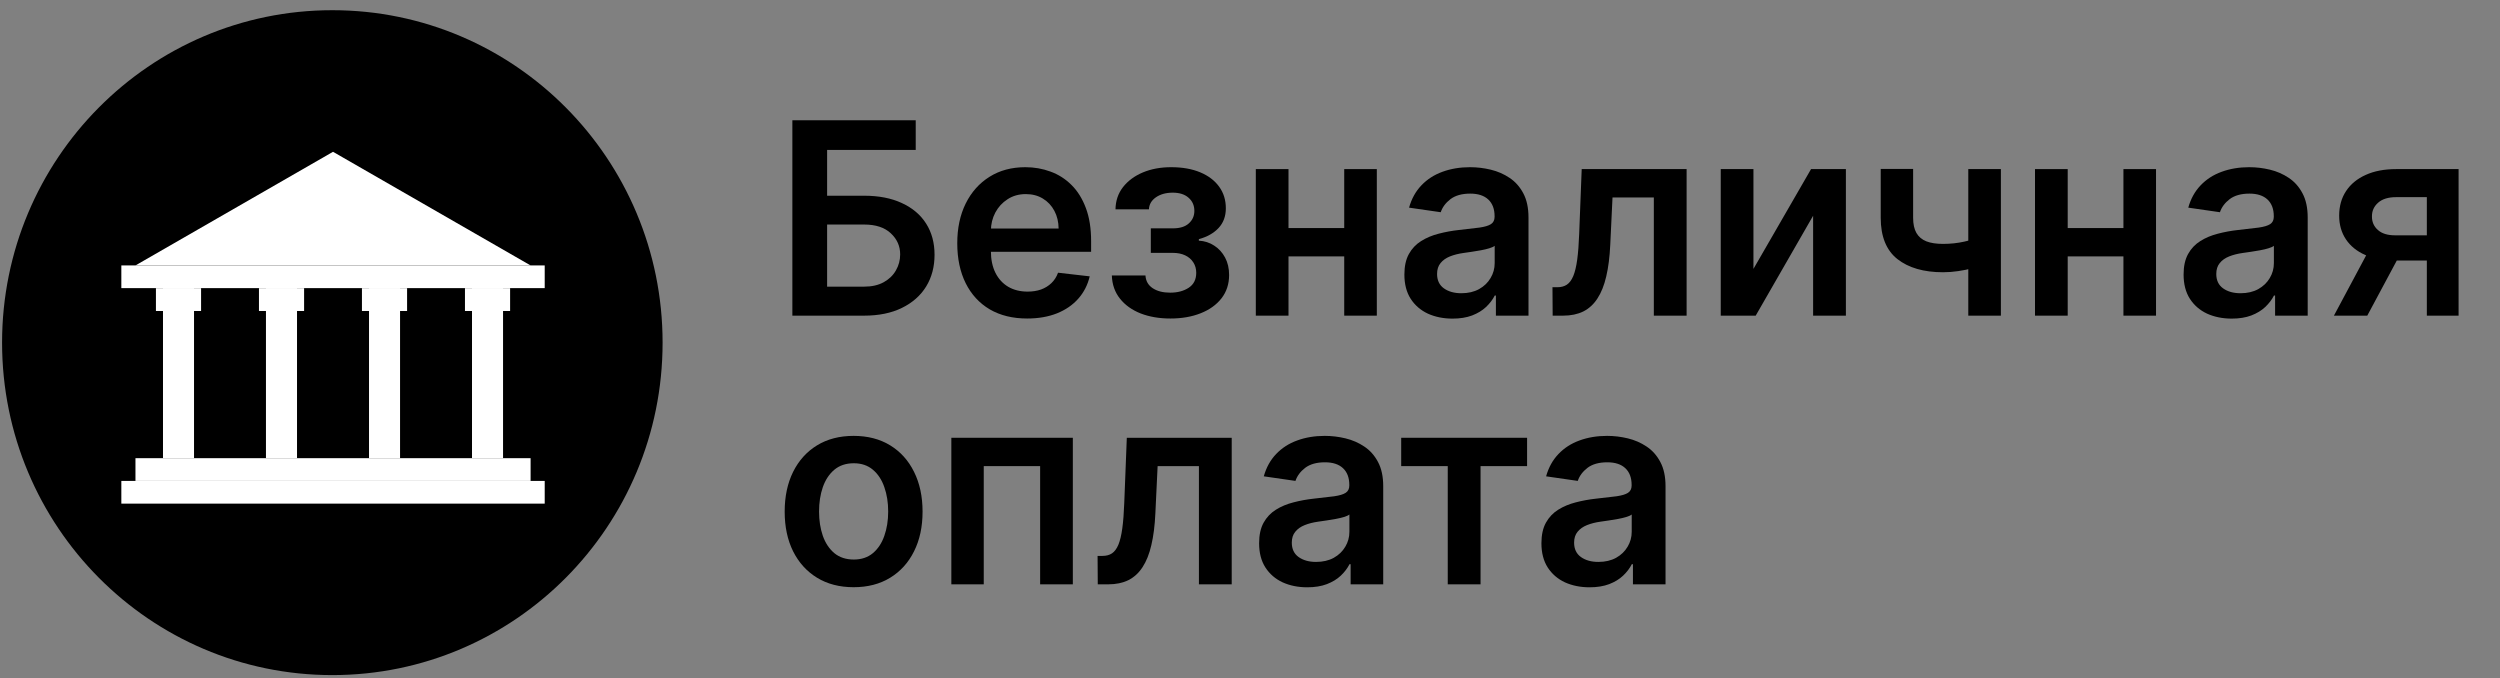 <svg width="188" height="51" viewBox="0 0 188 51" fill="none" xmlns="http://www.w3.org/2000/svg">
<rect x="0" y="0" width="188" height="51" fill="#808080" stroke="none"/>
<g clip-path="url(#clip0_259_1306)">
<path d="M59.586 23.737V9.042H68.862V11.274H62.199V14.718H64.981C66.085 14.718 67.031 14.902 67.82 15.271C68.614 15.634 69.222 16.148 69.644 16.813C70.067 17.478 70.278 18.26 70.278 19.159C70.278 20.064 70.067 20.86 69.644 21.549C69.222 22.233 68.614 22.768 67.82 23.156C67.031 23.543 66.085 23.737 64.981 23.737H59.586ZM62.199 21.556H64.981C65.564 21.556 66.057 21.444 66.46 21.219C66.864 20.994 67.169 20.697 67.376 20.329C67.587 19.961 67.693 19.561 67.693 19.131C67.693 18.509 67.458 17.98 66.989 17.545C66.524 17.105 65.855 16.885 64.981 16.885H62.199V21.556Z" fill="black"/>
<path d="M77.241 23.952C76.156 23.952 75.219 23.723 74.43 23.264C73.646 22.8 73.043 22.144 72.62 21.298C72.198 20.446 71.986 19.444 71.986 18.291C71.986 17.158 72.198 16.163 72.62 15.306C73.048 14.445 73.644 13.776 74.409 13.297C75.175 12.814 76.074 12.573 77.107 12.573C77.774 12.573 78.403 12.683 78.995 12.903C79.591 13.118 80.117 13.453 80.573 13.907C81.033 14.362 81.394 14.94 81.657 15.644C81.92 16.342 82.052 17.174 82.052 18.141V18.937H73.184V17.186H79.608C79.603 16.689 79.497 16.246 79.291 15.859C79.084 15.467 78.795 15.158 78.424 14.933C78.058 14.709 77.631 14.596 77.142 14.596C76.621 14.596 76.163 14.725 75.769 14.983C75.374 15.237 75.067 15.572 74.846 15.988C74.63 16.399 74.52 16.851 74.515 17.344V18.872C74.515 19.513 74.63 20.064 74.86 20.523C75.09 20.977 75.412 21.326 75.825 21.57C76.238 21.809 76.722 21.929 77.276 21.929C77.647 21.929 77.983 21.876 78.284 21.771C78.584 21.661 78.845 21.501 79.065 21.291C79.286 21.08 79.453 20.819 79.565 20.508L81.946 20.781C81.796 21.422 81.51 21.982 81.087 22.46C80.669 22.934 80.134 23.302 79.481 23.565C78.828 23.823 78.082 23.952 77.241 23.952Z" fill="black"/>
<path d="M83.61 20.716H86.139C86.163 21.128 86.343 21.446 86.681 21.671C87.02 21.896 87.459 22.008 87.999 22.008C88.548 22.008 89.011 21.886 89.386 21.642C89.767 21.393 89.957 21.018 89.957 20.515C89.957 20.219 89.884 19.958 89.739 19.733C89.593 19.504 89.389 19.327 89.126 19.203C88.863 19.078 88.553 19.016 88.196 19.016H86.541V17.172H88.196C88.727 17.172 89.128 17.048 89.4 16.799C89.677 16.55 89.816 16.237 89.816 15.859C89.816 15.452 89.67 15.122 89.379 14.869C89.093 14.615 88.696 14.488 88.189 14.488C87.682 14.488 87.259 14.606 86.921 14.84C86.588 15.074 86.414 15.376 86.4 15.744H83.885C83.894 15.103 84.082 14.546 84.449 14.072C84.82 13.599 85.317 13.23 85.942 12.967C86.571 12.704 87.28 12.573 88.069 12.573C88.914 12.573 89.644 12.702 90.26 12.96C90.875 13.218 91.349 13.58 91.683 14.044C92.016 14.503 92.183 15.043 92.183 15.665C92.183 16.263 91.999 16.758 91.633 17.15C91.267 17.538 90.774 17.815 90.154 17.983V18.098C90.581 18.121 90.966 18.246 91.309 18.471C91.652 18.691 91.924 18.99 92.126 19.367C92.328 19.745 92.429 20.183 92.429 20.681C92.429 21.355 92.239 21.939 91.859 22.431C91.478 22.919 90.955 23.295 90.288 23.558C89.626 23.821 88.867 23.952 88.013 23.952C87.182 23.952 86.437 23.826 85.78 23.572C85.127 23.314 84.608 22.943 84.223 22.46C83.838 21.977 83.634 21.396 83.61 20.716Z" fill="black"/>
<path d="M101.868 17.15V19.281H96.106V17.15H101.868ZM96.895 12.716V23.737H94.437V12.716H96.895ZM103.537 12.716V23.737H101.086V12.716H103.537Z" fill="black"/>
<path d="M109.23 23.96C108.545 23.96 107.927 23.835 107.378 23.587C106.833 23.333 106.401 22.96 106.082 22.467C105.767 21.974 105.61 21.367 105.61 20.645C105.61 20.023 105.723 19.509 105.948 19.102C106.173 18.695 106.481 18.37 106.871 18.126C107.261 17.882 107.7 17.698 108.188 17.574C108.681 17.445 109.191 17.351 109.716 17.294C110.35 17.227 110.865 17.167 111.259 17.114C111.654 17.057 111.94 16.971 112.118 16.856C112.302 16.737 112.393 16.552 112.393 16.304V16.261C112.393 15.72 112.236 15.302 111.921 15.005C111.607 14.709 111.153 14.56 110.562 14.56C109.937 14.56 109.442 14.699 109.075 14.976C108.714 15.254 108.47 15.581 108.343 15.959L105.962 15.615C106.15 14.945 106.46 14.386 106.892 13.936C107.324 13.482 107.852 13.142 108.477 12.917C109.101 12.688 109.792 12.573 110.548 12.573C111.069 12.573 111.588 12.635 112.104 12.759C112.621 12.884 113.093 13.089 113.52 13.376C113.947 13.659 114.29 14.044 114.549 14.531C114.812 15.019 114.943 15.629 114.943 16.361V23.737H112.492V22.223H112.407C112.252 22.529 112.034 22.816 111.752 23.084C111.475 23.347 111.125 23.56 110.703 23.723C110.285 23.881 109.794 23.96 109.23 23.96ZM109.893 22.051C110.404 22.051 110.848 21.948 111.224 21.742C111.6 21.532 111.888 21.255 112.09 20.91C112.297 20.566 112.4 20.19 112.4 19.784V18.485C112.32 18.552 112.184 18.614 111.992 18.672C111.804 18.729 111.592 18.779 111.358 18.822C111.123 18.865 110.89 18.904 110.66 18.937C110.43 18.971 110.231 18.999 110.062 19.023C109.681 19.076 109.341 19.162 109.04 19.281C108.74 19.401 108.503 19.568 108.329 19.784C108.155 19.994 108.068 20.267 108.068 20.602C108.068 21.08 108.24 21.441 108.582 21.685C108.925 21.929 109.362 22.051 109.893 22.051Z" fill="black"/>
<path d="M116.76 23.737L116.746 21.599H117.12C117.401 21.599 117.638 21.534 117.831 21.405C118.023 21.276 118.183 21.061 118.31 20.759C118.437 20.453 118.535 20.042 118.606 19.525C118.676 19.009 118.726 18.365 118.754 17.595L118.944 12.716H126.833V23.737H124.368V14.847H121.261L121.092 18.399C121.05 19.317 120.949 20.114 120.789 20.788C120.634 21.458 120.414 22.01 120.127 22.446C119.845 22.881 119.491 23.206 119.064 23.422C118.636 23.632 118.131 23.737 117.549 23.737H116.76Z" fill="black"/>
<path d="M131.859 20.221L136.191 12.716H138.811V23.737H136.346V16.225L132.028 23.737H129.4V12.716H131.859V20.221Z" fill="black"/>
<path d="M150.467 12.716V23.737H148.015V12.716H150.467ZM149.319 17.696V19.82C149.042 19.944 148.727 20.056 148.375 20.157C148.027 20.252 147.659 20.329 147.269 20.386C146.884 20.444 146.499 20.473 146.114 20.473C144.667 20.473 143.524 20.142 142.683 19.482C141.847 18.817 141.43 17.782 141.43 16.375V12.702H143.867V16.375C143.867 16.849 143.949 17.229 144.113 17.516C144.278 17.803 144.526 18.014 144.86 18.148C145.193 18.277 145.611 18.341 146.114 18.341C146.677 18.341 147.212 18.284 147.72 18.169C148.227 18.055 148.76 17.897 149.319 17.696Z" fill="black"/>
<path d="M160.464 17.15V19.281H154.702V17.15H160.464ZM155.491 12.716V23.737H153.032V12.716H155.491ZM162.133 12.716V23.737H159.682V12.716H162.133Z" fill="black"/>
<path d="M167.826 23.96C167.141 23.96 166.523 23.835 165.974 23.587C165.429 23.333 164.997 22.96 164.678 22.467C164.363 21.974 164.206 21.367 164.206 20.645C164.206 20.023 164.318 19.509 164.544 19.102C164.769 18.695 165.077 18.37 165.467 18.126C165.856 17.882 166.295 17.698 166.784 17.574C167.277 17.445 167.786 17.351 168.312 17.294C168.946 17.227 169.46 17.167 169.855 17.114C170.249 17.057 170.536 16.971 170.714 16.856C170.897 16.737 170.989 16.552 170.989 16.304V16.261C170.989 15.72 170.832 15.302 170.517 15.005C170.202 14.709 169.749 14.56 169.157 14.56C168.533 14.56 168.038 14.699 167.671 14.976C167.31 15.254 167.065 15.581 166.939 15.959L164.558 15.615C164.746 14.945 165.056 14.386 165.488 13.936C165.92 13.482 166.448 13.142 167.073 12.917C167.697 12.688 168.387 12.573 169.143 12.573C169.665 12.573 170.184 12.635 170.7 12.759C171.217 12.884 171.689 13.089 172.116 13.376C172.543 13.659 172.886 14.044 173.144 14.531C173.407 15.019 173.539 15.629 173.539 16.361V23.737H171.087V22.223H171.003C170.848 22.529 170.63 22.816 170.348 23.084C170.071 23.347 169.721 23.56 169.298 23.723C168.88 23.881 168.39 23.96 167.826 23.96ZM168.488 22.051C169 22.051 169.444 21.948 169.82 21.742C170.195 21.532 170.484 21.255 170.686 20.91C170.893 20.566 170.996 20.19 170.996 19.784V18.485C170.916 18.552 170.78 18.614 170.587 18.672C170.4 18.729 170.188 18.779 169.953 18.822C169.719 18.865 169.486 18.904 169.256 18.937C169.026 18.971 168.826 18.999 168.657 19.023C168.277 19.076 167.937 19.162 167.636 19.281C167.335 19.401 167.098 19.568 166.925 19.784C166.751 19.994 166.664 20.267 166.664 20.602C166.664 21.08 166.835 21.441 167.178 21.685C167.521 21.929 167.958 22.051 168.488 22.051Z" fill="black"/>
<path d="M182.498 23.737V14.826H180.188C179.601 14.826 179.15 14.964 178.836 15.242C178.521 15.519 178.366 15.864 178.371 16.275C178.366 16.686 178.514 17.026 178.815 17.294C179.115 17.562 179.545 17.696 180.104 17.696H183.301V19.59H180.104C179.24 19.59 178.493 19.451 177.864 19.174C177.234 18.896 176.751 18.504 176.413 17.997C176.075 17.49 175.905 16.897 175.905 16.218C175.905 15.51 176.077 14.895 176.42 14.374C176.767 13.847 177.26 13.441 177.899 13.154C178.542 12.862 179.305 12.716 180.188 12.716H184.886V23.737H182.498ZM175.511 23.737L178.533 18.083H181.047L178.019 23.737H175.511Z" fill="black"/>
<path d="M64.192 44.158C63.136 44.158 62.22 43.921 61.445 43.447C60.67 42.974 60.069 42.311 59.642 41.46C59.219 40.608 59.008 39.613 59.008 38.475C59.008 37.337 59.219 36.339 59.642 35.483C60.069 34.627 60.67 33.962 61.445 33.488C62.22 33.015 63.136 32.778 64.192 32.778C65.249 32.778 66.165 33.015 66.939 33.488C67.714 33.962 68.313 34.627 68.736 35.483C69.163 36.339 69.377 37.337 69.377 38.475C69.377 39.613 69.163 40.608 68.736 41.46C68.313 42.311 67.714 42.974 66.939 43.447C66.165 43.921 65.249 44.158 64.192 44.158ZM64.206 42.077C64.779 42.077 65.258 41.917 65.643 41.596C66.028 41.271 66.315 40.836 66.503 40.29C66.695 39.745 66.791 39.137 66.791 38.468C66.791 37.793 66.695 37.183 66.503 36.638C66.315 36.088 66.028 35.65 65.643 35.325C65.258 35 64.779 34.837 64.206 34.837C63.619 34.837 63.131 35 62.741 35.325C62.356 35.65 62.067 36.088 61.875 36.638C61.687 37.183 61.593 37.793 61.593 38.468C61.593 39.137 61.687 39.745 61.875 40.29C62.067 40.836 62.356 41.271 62.741 41.596C63.131 41.917 63.619 42.077 64.206 42.077Z" fill="black"/>
<path d="M71.541 43.942V32.921H80.677V43.942H78.218V35.052H73.978V43.942H71.541Z" fill="black"/>
<path d="M82.552 43.942L82.538 41.804H82.911C83.193 41.804 83.43 41.74 83.623 41.611C83.815 41.481 83.975 41.266 84.102 40.965C84.228 40.659 84.327 40.247 84.397 39.731C84.468 39.214 84.517 38.571 84.545 37.8L84.736 32.921H92.625V43.942H90.159V35.052H87.053L86.884 38.604C86.842 39.523 86.741 40.319 86.581 40.993C86.426 41.663 86.205 42.216 85.919 42.651C85.637 43.086 85.283 43.411 84.855 43.627C84.428 43.837 83.923 43.942 83.341 43.942H82.552Z" fill="black"/>
<path d="M98.305 44.165C97.62 44.165 97.002 44.04 96.453 43.792C95.908 43.538 95.476 43.165 95.157 42.672C94.842 42.18 94.685 41.572 94.685 40.85C94.685 40.228 94.798 39.714 95.023 39.307C95.249 38.901 95.556 38.575 95.946 38.331C96.336 38.087 96.775 37.903 97.263 37.779C97.756 37.65 98.266 37.556 98.791 37.499C99.425 37.432 99.94 37.372 100.334 37.32C100.729 37.262 101.015 37.176 101.193 37.061C101.377 36.942 101.468 36.758 101.468 36.509V36.466C101.468 35.925 101.311 35.507 100.996 35.21C100.682 34.914 100.228 34.765 99.637 34.765C99.012 34.765 98.517 34.904 98.15 35.181C97.789 35.459 97.545 35.787 97.418 36.164L95.037 35.82C95.225 35.15 95.535 34.591 95.967 34.141C96.399 33.687 96.927 33.347 97.552 33.122C98.176 32.893 98.867 32.778 99.623 32.778C100.144 32.778 100.663 32.84 101.179 32.964C101.696 33.089 102.168 33.294 102.595 33.581C103.023 33.864 103.365 34.249 103.624 34.737C103.887 35.225 104.018 35.834 104.018 36.566V43.942H101.567V42.428H101.482C101.327 42.735 101.109 43.022 100.827 43.289C100.55 43.553 100.2 43.765 99.778 43.928C99.36 44.086 98.869 44.165 98.305 44.165ZM98.968 42.256C99.48 42.256 99.923 42.153 100.299 41.948C100.675 41.737 100.963 41.46 101.165 41.115C101.372 40.771 101.475 40.395 101.475 39.989V38.69C101.395 38.757 101.259 38.819 101.067 38.877C100.879 38.934 100.668 38.984 100.433 39.027C100.198 39.071 99.966 39.109 99.735 39.142C99.505 39.176 99.306 39.204 99.137 39.228C98.756 39.281 98.416 39.367 98.115 39.487C97.815 39.606 97.578 39.774 97.404 39.989C97.23 40.199 97.143 40.472 97.143 40.807C97.143 41.285 97.315 41.646 97.657 41.89C98 42.134 98.437 42.256 98.968 42.256Z" fill="black"/>
<path d="M105.37 35.052V32.921H114.837V35.052H111.337V43.942H108.871V35.052H105.37Z" fill="black"/>
<path d="M119.536 44.165C118.85 44.165 118.232 44.04 117.683 43.792C117.138 43.538 116.706 43.165 116.387 42.672C116.072 42.18 115.915 41.572 115.915 40.85C115.915 40.228 116.028 39.714 116.253 39.307C116.479 38.901 116.786 38.575 117.176 38.331C117.566 38.087 118.005 37.903 118.493 37.779C118.986 37.65 119.496 37.556 120.022 37.499C120.656 37.432 121.17 37.372 121.564 37.32C121.959 37.262 122.245 37.176 122.424 37.061C122.607 36.942 122.698 36.758 122.698 36.509V36.466C122.698 35.925 122.541 35.507 122.226 35.21C121.912 34.914 121.459 34.765 120.867 34.765C120.242 34.765 119.747 34.904 119.381 35.181C119.019 35.459 118.775 35.787 118.648 36.164L116.267 35.82C116.455 35.15 116.765 34.591 117.197 34.141C117.629 33.687 118.157 33.347 118.782 33.122C119.406 32.893 120.097 32.778 120.853 32.778C121.374 32.778 121.893 32.84 122.409 32.964C122.926 33.089 123.398 33.294 123.825 33.581C124.253 33.864 124.595 34.249 124.854 34.737C125.117 35.225 125.248 35.834 125.248 36.566V43.942H122.797V42.428H122.712C122.557 42.735 122.339 43.022 122.057 43.289C121.78 43.553 121.43 43.765 121.008 43.928C120.59 44.086 120.099 44.165 119.536 44.165ZM120.198 42.256C120.71 42.256 121.153 42.153 121.529 41.948C121.905 41.737 122.193 41.46 122.395 41.115C122.602 40.771 122.705 40.395 122.705 39.989V38.69C122.625 38.757 122.489 38.819 122.297 38.877C122.109 38.934 121.898 38.984 121.663 39.027C121.428 39.071 121.196 39.109 120.965 39.142C120.735 39.176 120.536 39.204 120.367 39.228C119.986 39.281 119.646 39.367 119.345 39.487C119.045 39.606 118.808 39.774 118.634 39.989C118.46 40.199 118.373 40.472 118.373 40.807C118.373 41.285 118.545 41.646 118.888 41.89C119.23 42.134 119.667 42.256 120.198 42.256Z" fill="black"/>
<path d="M24.992 50.767C38.708 50.767 49.827 39.574 49.827 25.767C49.827 11.96 38.708 0.767 24.992 0.767C11.275 0.767 0.156 11.96 0.156 25.767C0.156 39.574 11.275 50.767 24.992 50.767Z" fill="black"/>
<path d="M39.901 34.455H10.187V36.165H39.901V34.455Z" fill="white"/>
<path d="M40.962 36.165H9.125V37.873H40.962V36.165Z" fill="white"/>
<path d="M40.962 19.96H9.125V21.667H40.962V19.96Z" fill="white"/>
<path d="M14.591 21.669H12.257V34.458H14.591V21.669Z" fill="white"/>
<path d="M15.121 21.669H11.726V23.386H15.121V21.669Z" fill="white"/>
<path d="M22.336 21.669H20V34.458H22.336V21.669Z" fill="white"/>
<path d="M22.868 21.669H19.474V23.386H22.868V21.669Z" fill="white"/>
<path d="M30.084 21.669H27.751V34.458H30.084V21.669Z" fill="white"/>
<path d="M30.613 21.669H27.218V23.386H30.613V21.669Z" fill="white"/>
<path d="M37.829 21.669H35.495V34.458H37.829V21.669Z" fill="white"/>
<path d="M38.36 21.669H34.965V23.386H38.36V21.669Z" fill="white"/>
<path d="M25.043 11.415L10.186 19.961H39.899L25.043 11.415Z" fill="white"/>
<path d="M16.58 18.251L25.043 13.384L33.506 18.251H16.58Z" fill="white"/>
</g>
<defs>
<clipPath id="clip0_259_1306">
<rect width="188" height="50" fill="white" transform="translate(0.156 0.767)"/>
</clipPath>
</defs>
</svg>
